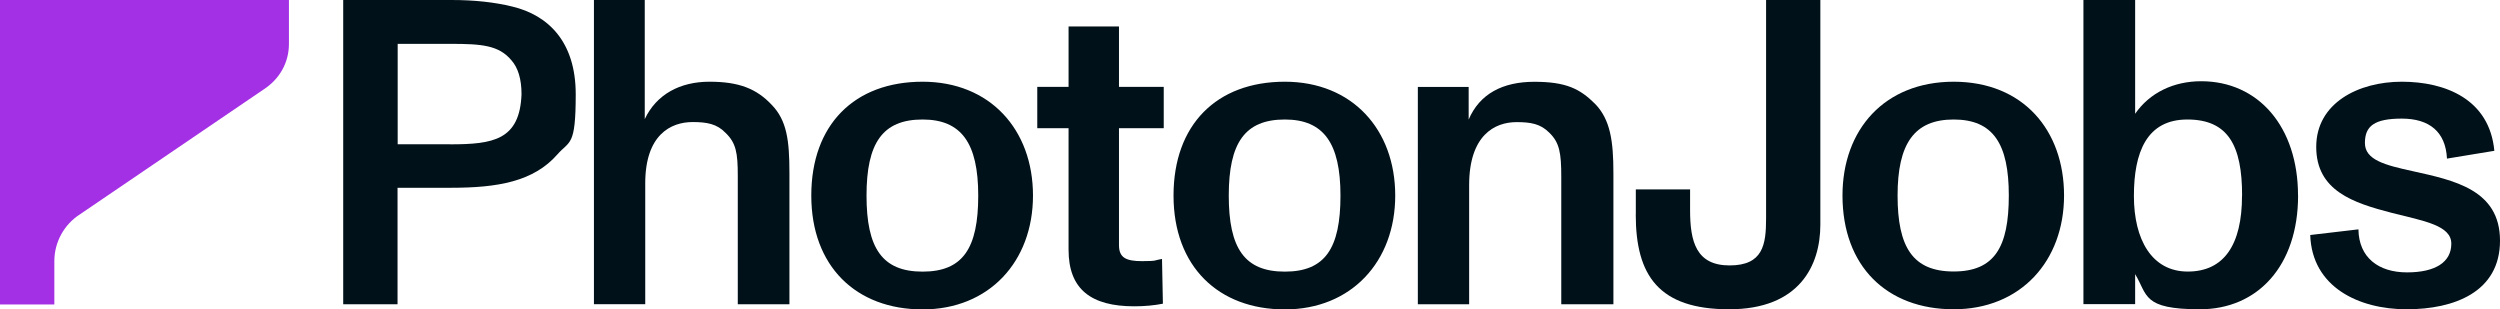<?xml version="1.0" encoding="UTF-8"?>
<svg xmlns="http://www.w3.org/2000/svg" version="1.1" viewBox="0 0 3625.4 448.8">
  <defs>
    <style>
      .cls-1 {
        fill: #011119;
      }

      .cls-2 {
        fill: #a330e5;
      }
    </style>
  </defs>
  <!-- Generator: Adobe Illustrator 28.7.1, SVG Export Plug-In . SVG Version: 1.2.0 Build 142)  -->
  <g>
    <g id="Laag_1">
      <g>
        <g>
          <path class="cls-1" d="M652.9,209.3c62.4,0,100.8-6.3,103.4-72.5,0-22.1-5-38.4-14.5-49.2-18.3-22.1-43.5-24-88.2-24h-76.9v145.6h76.3ZM497.8,0h156.9c33.4,0,62.4,3.2,88.2,9.5,52.3,12.6,92,51.1,92,127.3s-8.8,66.8-26.5,87c-34.7,39.7-87,48.5-154.4,48.5h-77.5v168.9h-78.8V0Z"/>
          <path class="cls-1" d="M1144.9,441.2h-75v-186.6c0-32.8-2.5-47.3-17.6-61.8-12.6-13.2-27.1-15.8-47.9-15.8-31.5,0-68.7,18.3-68.7,88.9v175.2h-74.4V0h73.7v172.7c17-35.9,51.1-54.2,93.9-54.2s68.1,10.1,90.1,33.4c22.1,22.7,25.8,51.7,25.8,99v190.3Z"/>
          <path class="cls-1" d="M1337.9,173.3c-58,0-81.3,34-81.3,110.3s22.7,110.3,81.3,110.3,80.7-34,80.7-110.3-24.6-110.3-80.7-110.3M1337.9,118.5c97.7,0,160.1,69.3,160.1,165.1s-63.7,165.1-160.1,165.1-161.4-62.4-161.4-165.1,62.4-165.1,161.4-165.1"/>
          <path class="cls-1" d="M1549.6,185.9h-45.4v-59.9h45.4V38.4h73.1v87.6h64.9v59.9h-64.9v169.5c0,18.3,10.1,23.3,33.4,23.3s17-1.3,29-3.2l1.3,64.9c-12.6,2.5-26.5,3.8-41.6,3.8-62.4,0-95.2-24.6-95.2-81.9v-176.5Z"/>
          <path class="cls-1" d="M1863.2,173.3c-58,0-81.3,34-81.3,110.3s22.7,110.3,81.3,110.3,80.7-34,80.7-110.3-24.6-110.3-80.7-110.3M1863.2,118.5c97.7,0,160.1,69.3,160.1,165.1s-63.7,165.1-160.1,165.1-161.4-62.4-161.4-165.1,62.4-165.1,161.4-165.1"/>
          <path class="cls-1" d="M2339.7,441.2h-75.6v-184.7c0-34.7-2.5-49.8-17.6-64.3-12.6-12.6-26.5-15.1-47.3-15.1-31.5,0-68.7,18.9-68.7,91.4v172.7h-74.4V126.1h73.7v47.3c15.8-37.2,49.2-54.8,95.2-54.8s66.2,10.1,88.2,32.1c22.1,22.7,26.5,54.2,26.5,100.2v190.3Z"/>
        </g>
        <path class="cls-1" d="M2372.2,311.2v-36.5h78.7v30.2c0,45.4,8.8,80,57.3,80s52.9-30.2,52.9-68V0h78.7v325.7c0,59.2-30.2,122.8-132.3,122.8s-135.4-49.1-135.4-137.3Z"/>
        <path class="cls-1" d="M2671.9,283.5c0-95.7,61.1-165,161.3-165s160,69.9,160,165-63,165-160,165-161.3-62.4-161.3-165ZM2913.1,283.5c0-75-22.7-110.2-80-110.2s-81.3,35.3-81.3,110.2,22,110.2,81.3,110.2,80-35.3,80-110.2Z"/>
        <path class="cls-1" d="M3332.6,283.5c0,102-58.6,165-142.4,165s-75.6-20.8-93.9-51v43.5h-75V0h75v165c20.8-30.2,55.4-47.2,95.7-47.2,83.1,0,140.5,66.1,140.5,165.7ZM3251.4,283.5c0-72.4-20.2-110.2-79.4-110.2s-77.5,47.9-77.5,110.9,25.8,109.6,78.1,109.6,78.7-38.4,78.7-110.2Z"/>
        <path class="cls-1" d="M3350.2,340.8l69.9-8.2c.6,40.9,29,62.4,70.5,62.4s64.2-15.1,64.2-41.6-39.1-32.8-86.3-44.7c-56.1-14.5-109.6-32.1-109.6-95.7s61.1-94.5,124.1-94.5,127.2,25.2,134.2,100.2l-68.7,11.3c-1.9-39.1-25.8-58-65.5-58s-53.5,10.7-53.5,35.3,29,32.1,69.3,40.9c59.2,13.2,126.6,26.5,126.6,100.8s-66.1,99.5-135.4,99.5-137.3-32.1-139.8-107.7Z"/>
        <path class="cls-2" d="M78.8,441.5v-62.8c0-27.4,14-53,37-67.8l266.2-181c23.1-14.8,37-38.8,37-66.3V0H0v441.5h78.8Z"/>
      </g>
    </g>
  </g>
</svg>